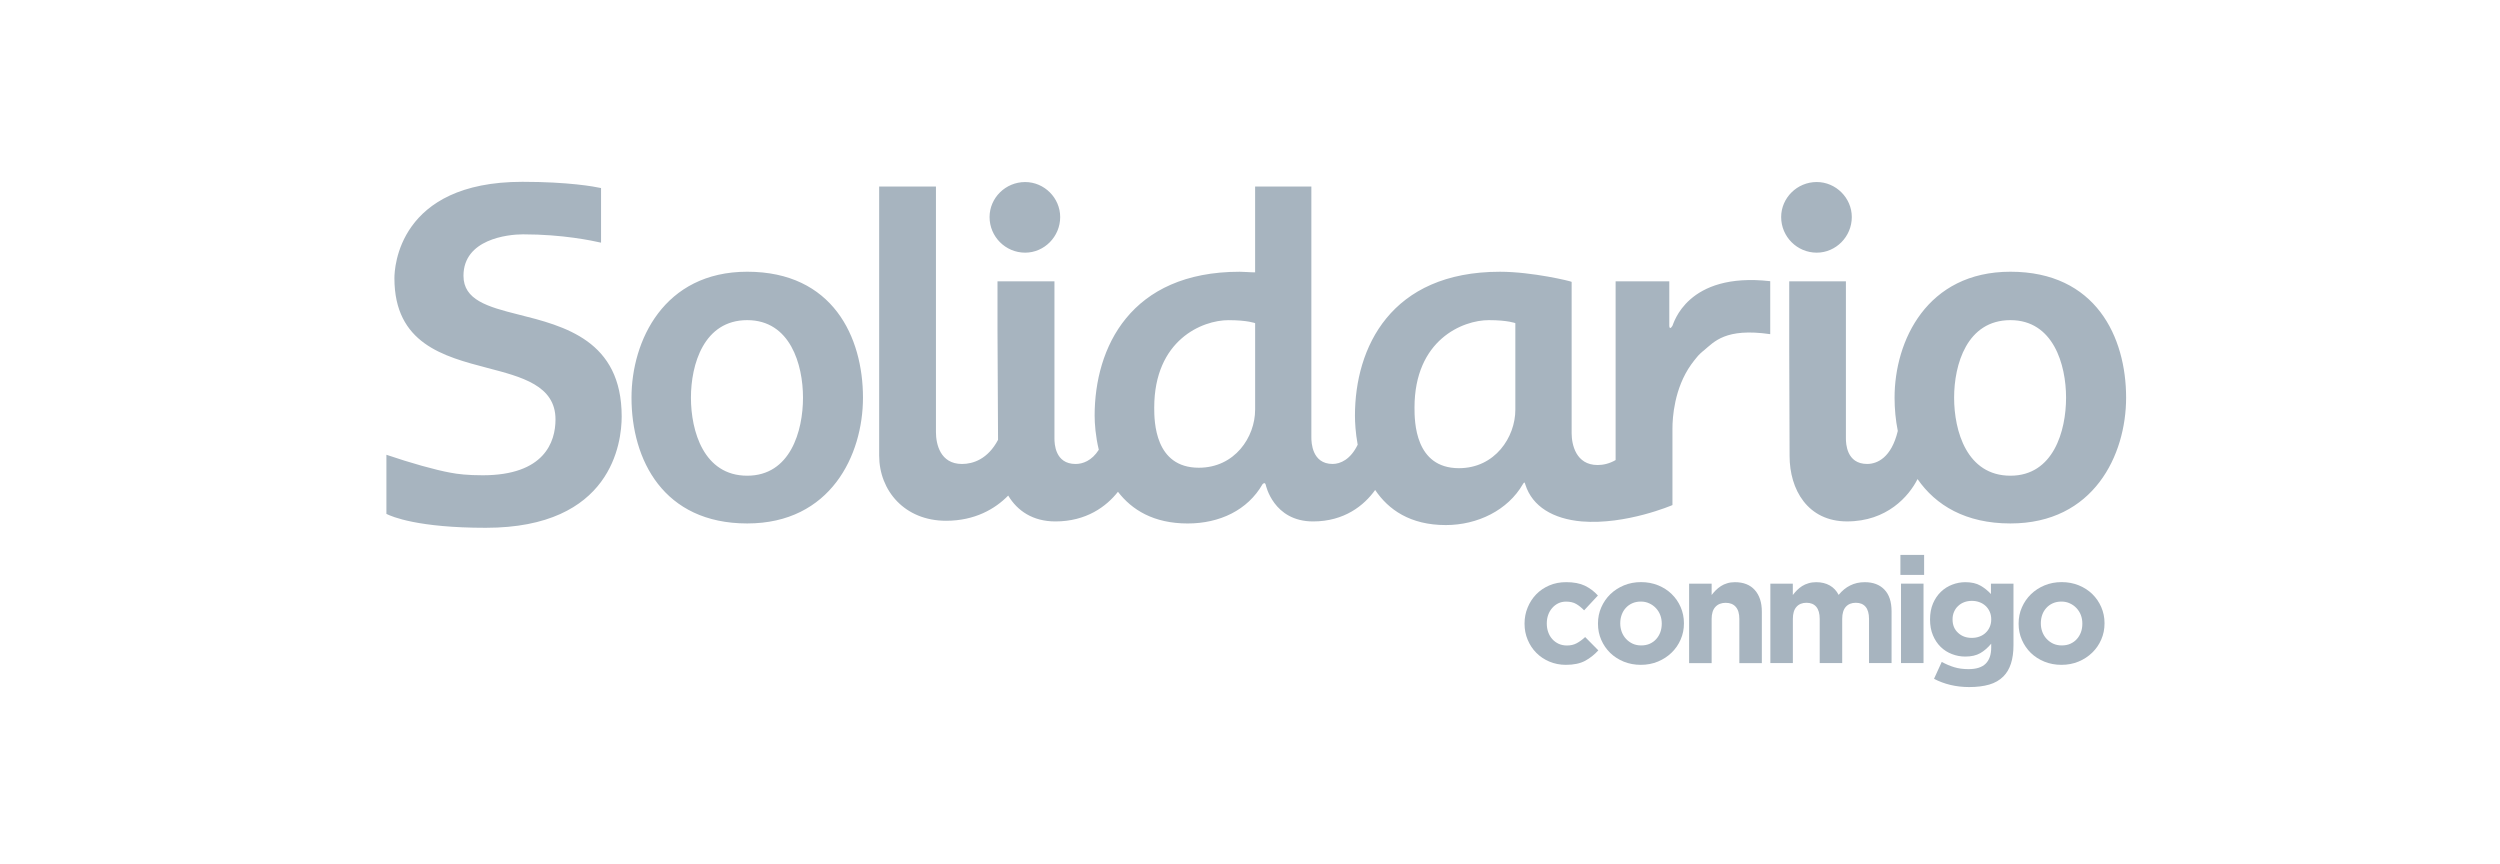 <svg width="110" height="38" viewBox="0 0 110 38" fill="none" xmlns="http://www.w3.org/2000/svg">
<g clip-path="url(#clip0_1234_100985)">
<path d="M22.802 13.837C21.446 13.497 20.393 13.194 20.393 12.134C20.393 10.527 22.334 10.311 23.012 10.311C24.774 10.311 26.054 10.59 26.446 10.677V8.274C26.148 8.209 25.014 8 22.984 8C17.512 8 17.354 11.804 17.354 12.239C17.354 15.117 19.523 15.684 21.434 16.186C22.947 16.582 24.442 16.957 24.442 18.455C24.442 19.446 23.953 20.912 21.239 20.912C20.571 20.912 20.142 20.861 19.813 20.797C19.168 20.681 18.074 20.375 17.002 20.01V22.611C17.244 22.735 18.394 23.223 21.373 23.223C26.922 23.223 27.354 19.473 27.354 18.323C27.353 14.978 24.831 14.346 22.802 13.837ZM32.878 11.956C29.212 11.956 27.786 14.994 27.786 17.497C27.786 20.228 29.187 23.032 32.878 23.032C36.548 23.032 37.971 20.019 37.971 17.497C37.971 14.832 36.644 11.956 32.878 11.956ZM32.878 20.931C30.963 20.931 30.401 18.966 30.401 17.497C30.401 16.045 30.963 14.086 32.878 14.086C34.774 14.086 35.332 16.045 35.332 17.497C35.332 18.968 34.774 20.931 32.878 20.931ZM88.459 11.956C84.787 11.956 83.361 14.992 83.361 17.497C83.361 17.988 83.407 18.483 83.503 18.962C83.221 20.138 82.598 20.414 82.155 20.414C81.242 20.414 81.22 19.502 81.22 19.293V12.379H78.726V15.434C78.729 16.973 78.742 19.86 78.742 20.065C78.742 21.538 79.535 22.942 81.271 22.942C83.026 22.942 83.992 21.837 84.372 21.079C85.173 22.236 86.492 23.032 88.459 23.032C92.125 23.032 93.549 20.019 93.549 17.497C93.549 14.832 92.219 11.956 88.459 11.956ZM88.459 20.931C86.54 20.931 85.981 18.966 85.981 17.497C85.981 16.045 86.54 14.086 88.459 14.086C90.348 14.086 90.907 16.045 90.907 17.497C90.907 18.968 90.348 20.931 88.459 20.931ZM45.107 11.117C45.947 11.117 46.648 10.414 46.648 9.55C46.648 8.708 45.948 8.01 45.107 8.01C44.242 8.01 43.541 8.708 43.541 9.55C43.541 10.414 44.242 11.117 45.107 11.117ZM79.936 11.117C80.778 11.117 81.479 10.414 81.479 9.55C81.479 8.708 80.778 8.009 79.936 8.009C79.073 8.009 78.371 8.708 78.371 9.55C78.371 10.414 79.072 11.117 79.936 11.117ZM73.586 14.338C73.542 14.407 73.515 14.431 73.492 14.431C73.449 14.431 73.449 14.338 73.449 14.338V12.379H71.087V20.243C70.811 20.403 70.534 20.461 70.296 20.461C69.336 20.461 69.152 19.552 69.152 19.06V12.402C69.152 12.379 67.421 11.957 65.998 11.957C61.184 11.957 59.618 15.299 59.618 18.288C59.618 18.582 59.642 19.043 59.738 19.567C59.425 20.215 58.979 20.414 58.636 20.414C57.723 20.414 57.7 19.456 57.7 19.249V8.208H55.225V11.984C54.994 11.984 54.76 11.957 54.545 11.957C49.732 11.957 48.164 15.299 48.164 18.288C48.164 18.637 48.203 19.187 48.347 19.79C48.037 20.278 47.635 20.415 47.327 20.415C46.414 20.415 46.396 19.503 46.396 19.294V12.379H43.89V14.575C43.893 15.125 43.908 17.99 43.914 19.353C43.467 20.2 42.816 20.415 42.328 20.415C41.367 20.415 41.182 19.532 41.182 19.018V8.208H38.683V20.042C38.683 21.588 39.804 22.914 41.627 22.914C42.892 22.914 43.787 22.393 44.361 21.805C44.764 22.478 45.445 22.943 46.438 22.943C47.797 22.943 48.682 22.286 49.19 21.638C49.798 22.43 50.757 23.033 52.259 23.033C53.661 23.033 54.898 22.448 55.551 21.305C55.576 21.283 55.603 21.259 55.621 21.259C55.645 21.259 55.67 21.259 55.692 21.329C55.692 21.329 56.021 22.943 57.775 22.943C59.154 22.943 60.023 22.237 60.507 21.559C61.089 22.424 62.047 23.103 63.615 23.103C65.013 23.103 66.347 22.448 67.005 21.305C67.023 21.283 67.046 21.232 67.072 21.232C67.094 21.232 67.094 21.259 67.118 21.329C67.423 22.285 68.336 22.833 69.596 22.943C71.546 23.103 73.588 22.223 73.588 22.223V18.851C73.588 18.383 73.663 17.093 74.41 16.041C74.494 15.923 74.584 15.811 74.677 15.699C74.677 15.699 74.752 15.601 74.919 15.46C74.931 15.445 74.951 15.432 74.971 15.419C75.428 15.038 75.917 14.419 77.89 14.703V12.372C74.206 11.956 73.635 14.264 73.586 14.338ZM55.225 18.032C55.225 19.227 54.336 20.58 52.748 20.58C50.81 20.58 50.786 18.548 50.786 17.938C50.786 14.95 52.907 14.087 54.054 14.087C54.897 14.087 55.226 14.219 55.226 14.219V18.032H55.225ZM66.675 18.032C66.675 19.227 65.787 20.6 64.193 20.6C62.256 20.6 62.238 18.548 62.238 17.936C62.238 14.948 64.362 14.086 65.508 14.086C66.346 14.086 66.675 14.218 66.675 14.218V18.032Z" fill="#A7B4BF"/>
<path d="M68.898 29.253C68.637 29.253 68.395 29.204 68.172 29.11C67.947 29.014 67.756 28.886 67.594 28.721C67.434 28.559 67.307 28.366 67.217 28.148C67.125 27.929 67.08 27.695 67.08 27.447V27.434C67.08 27.186 67.125 26.952 67.217 26.731C67.308 26.509 67.434 26.315 67.594 26.149C67.755 25.984 67.947 25.854 68.172 25.758C68.395 25.662 68.642 25.615 68.912 25.615C69.243 25.615 69.516 25.667 69.734 25.771C69.951 25.876 70.143 26.02 70.308 26.203L69.701 26.855C69.588 26.737 69.472 26.644 69.353 26.575C69.234 26.505 69.085 26.471 68.906 26.471C68.779 26.471 68.665 26.497 68.563 26.546C68.462 26.596 68.372 26.664 68.297 26.752C68.221 26.838 68.162 26.939 68.121 27.054C68.079 27.169 68.059 27.293 68.059 27.424V27.436C68.059 27.572 68.079 27.697 68.121 27.814C68.162 27.93 68.221 28.033 68.3 28.12C68.378 28.208 68.472 28.276 68.58 28.327C68.689 28.376 68.811 28.402 68.945 28.402C69.112 28.402 69.255 28.368 69.379 28.3C69.503 28.232 69.626 28.143 69.747 28.03L70.327 28.616C70.157 28.803 69.963 28.957 69.747 29.075C69.528 29.193 69.246 29.253 68.898 29.253Z" fill="#A7B4BF"/>
<path d="M72.197 29.253C71.927 29.253 71.677 29.206 71.446 29.113C71.217 29.019 71.018 28.891 70.849 28.728C70.682 28.565 70.551 28.374 70.455 28.154C70.359 27.936 70.311 27.698 70.311 27.446V27.433C70.311 27.18 70.359 26.945 70.455 26.726C70.551 26.506 70.683 26.313 70.851 26.148C71.022 25.983 71.222 25.853 71.451 25.757C71.681 25.661 71.933 25.613 72.208 25.613C72.477 25.613 72.727 25.661 72.958 25.754C73.188 25.848 73.386 25.975 73.553 26.138C73.722 26.301 73.854 26.493 73.949 26.712C74.044 26.932 74.093 27.168 74.093 27.419V27.431C74.093 27.685 74.045 27.921 73.949 28.139C73.854 28.358 73.722 28.551 73.551 28.716C73.382 28.881 73.181 29.012 72.951 29.108C72.722 29.204 72.469 29.253 72.197 29.253ZM72.21 28.399C72.354 28.399 72.481 28.374 72.591 28.325C72.702 28.274 72.797 28.206 72.875 28.118C72.953 28.031 73.013 27.93 73.055 27.816C73.096 27.701 73.117 27.578 73.117 27.447V27.434C73.117 27.304 73.096 27.182 73.052 27.066C73.009 26.951 72.945 26.849 72.863 26.76C72.78 26.671 72.683 26.601 72.569 26.549C72.456 26.495 72.332 26.469 72.198 26.469C72.054 26.469 71.928 26.495 71.817 26.545C71.707 26.595 71.611 26.663 71.533 26.751C71.454 26.837 71.395 26.937 71.353 27.053C71.312 27.168 71.291 27.291 71.291 27.422V27.435C71.291 27.566 71.314 27.688 71.357 27.805C71.401 27.92 71.463 28.022 71.546 28.111C71.628 28.199 71.725 28.27 71.836 28.322C71.945 28.372 72.07 28.399 72.21 28.399Z" fill="#A7B4BF"/>
<path d="M74.321 25.68H75.312V26.18C75.368 26.107 75.431 26.034 75.498 25.967C75.566 25.899 75.64 25.84 75.723 25.787C75.804 25.734 75.897 25.693 75.996 25.664C76.096 25.632 76.209 25.616 76.335 25.616C76.713 25.616 77.007 25.731 77.212 25.962C77.418 26.193 77.521 26.51 77.521 26.914V29.177H76.531V27.233C76.531 26.999 76.479 26.821 76.374 26.703C76.27 26.583 76.122 26.524 75.931 26.524C75.74 26.524 75.589 26.583 75.478 26.703C75.368 26.821 75.312 26.999 75.312 27.233V29.177H74.321V25.68Z" fill="#A7B4BF"/>
<path d="M77.894 25.68H78.884V26.18C78.941 26.107 79.003 26.034 79.069 25.967C79.137 25.899 79.212 25.84 79.294 25.787C79.377 25.734 79.47 25.693 79.572 25.664C79.674 25.632 79.788 25.616 79.915 25.616C80.144 25.616 80.344 25.665 80.512 25.761C80.679 25.857 80.808 25.995 80.9 26.175C81.052 25.991 81.221 25.851 81.41 25.759C81.596 25.665 81.809 25.616 82.048 25.616C82.418 25.616 82.706 25.725 82.914 25.943C83.124 26.159 83.229 26.479 83.229 26.899V29.175H82.237V27.23C82.237 26.997 82.186 26.819 82.087 26.7C81.986 26.581 81.844 26.522 81.656 26.522C81.469 26.522 81.323 26.581 81.216 26.7C81.11 26.819 81.057 26.997 81.057 27.23V29.175H80.067V27.23C80.067 26.997 80.016 26.819 79.916 26.7C79.816 26.581 79.672 26.522 79.485 26.522C79.299 26.522 79.152 26.581 79.046 26.7C78.939 26.819 78.886 26.997 78.886 27.23V29.175H77.896V25.68H77.894Z" fill="#A7B4BF"/>
<path d="M83.618 24.416H84.661V25.296H83.618V24.416ZM83.644 25.68H84.635V29.175H83.644V25.68Z" fill="#A7B4BF"/>
<path d="M86.642 30.231C86.355 30.231 86.081 30.199 85.82 30.137C85.56 30.074 85.318 29.985 85.097 29.867L85.437 29.123C85.619 29.224 85.802 29.302 85.986 29.357C86.172 29.415 86.382 29.442 86.615 29.442C86.955 29.442 87.205 29.363 87.369 29.202C87.533 29.041 87.613 28.804 87.613 28.491V28.322C87.465 28.5 87.305 28.639 87.132 28.739C86.959 28.838 86.738 28.889 86.472 28.889C86.269 28.889 86.073 28.853 85.887 28.78C85.699 28.709 85.534 28.604 85.391 28.465C85.248 28.326 85.134 28.155 85.05 27.954C84.964 27.752 84.922 27.52 84.922 27.26V27.247C84.922 26.986 84.966 26.755 85.052 26.552C85.139 26.35 85.255 26.179 85.398 26.041C85.542 25.902 85.707 25.797 85.895 25.725C86.081 25.653 86.275 25.616 86.474 25.616C86.744 25.616 86.965 25.667 87.138 25.767C87.314 25.867 87.467 25.991 87.602 26.138V25.682H88.593V28.387C88.593 29.009 88.445 29.468 88.149 29.763C87.985 29.928 87.777 30.048 87.526 30.122C87.276 30.194 86.98 30.231 86.642 30.231ZM86.76 28.067C86.882 28.067 86.995 28.048 87.099 28.008C87.203 27.97 87.293 27.915 87.369 27.842C87.445 27.771 87.506 27.685 87.549 27.584C87.592 27.484 87.614 27.375 87.614 27.259V27.246C87.614 27.129 87.593 27.019 87.549 26.92C87.506 26.82 87.445 26.734 87.369 26.663C87.293 26.591 87.203 26.535 87.099 26.497C86.995 26.457 86.882 26.438 86.76 26.438C86.639 26.438 86.527 26.458 86.424 26.497C86.322 26.536 86.233 26.591 86.157 26.663C86.081 26.734 86.021 26.82 85.978 26.92C85.934 27.019 85.913 27.128 85.913 27.246V27.259C85.913 27.502 85.994 27.698 86.155 27.844C86.313 27.994 86.516 28.067 86.76 28.067Z" fill="#A7B4BF"/>
<path d="M90.703 29.253C90.435 29.253 90.184 29.206 89.954 29.113C89.723 29.019 89.525 28.891 89.356 28.728C89.19 28.565 89.059 28.374 88.963 28.154C88.867 27.936 88.819 27.698 88.819 27.446V27.433C88.819 27.18 88.867 26.945 88.963 26.726C89.059 26.506 89.191 26.313 89.36 26.148C89.529 25.983 89.729 25.853 89.959 25.757C90.19 25.661 90.442 25.613 90.715 25.613C90.986 25.613 91.235 25.661 91.465 25.754C91.695 25.848 91.894 25.975 92.061 26.138C92.228 26.301 92.36 26.493 92.455 26.712C92.551 26.932 92.599 27.168 92.599 27.419V27.431C92.599 27.685 92.551 27.921 92.455 28.139C92.361 28.358 92.228 28.551 92.058 28.716C91.889 28.881 91.689 29.012 91.459 29.108C91.229 29.204 90.978 29.253 90.703 29.253ZM90.716 28.399C90.86 28.399 90.988 28.374 91.097 28.325C91.209 28.274 91.303 28.206 91.382 28.118C91.46 28.031 91.519 27.93 91.562 27.816C91.603 27.701 91.623 27.578 91.623 27.447V27.434C91.623 27.304 91.602 27.182 91.559 27.066C91.515 26.951 91.451 26.849 91.368 26.76C91.286 26.671 91.189 26.601 91.075 26.549C90.962 26.495 90.838 26.469 90.703 26.469C90.56 26.469 90.433 26.495 90.322 26.545C90.211 26.595 90.116 26.663 90.038 26.751C89.96 26.837 89.899 26.937 89.858 27.053C89.818 27.168 89.797 27.291 89.797 27.422V27.435C89.797 27.566 89.819 27.688 89.863 27.805C89.906 27.92 89.969 28.022 90.052 28.111C90.134 28.199 90.23 28.27 90.342 28.322C90.453 28.372 90.577 28.399 90.716 28.399Z" fill="#A7B4BF"/>
</g>
<defs>
<clipPath id="clip0_1234_100985">
<rect width="76.548" height="22.231" fill="white" transform="translate(17 8)"/>
</clipPath>
</defs>
</svg>
